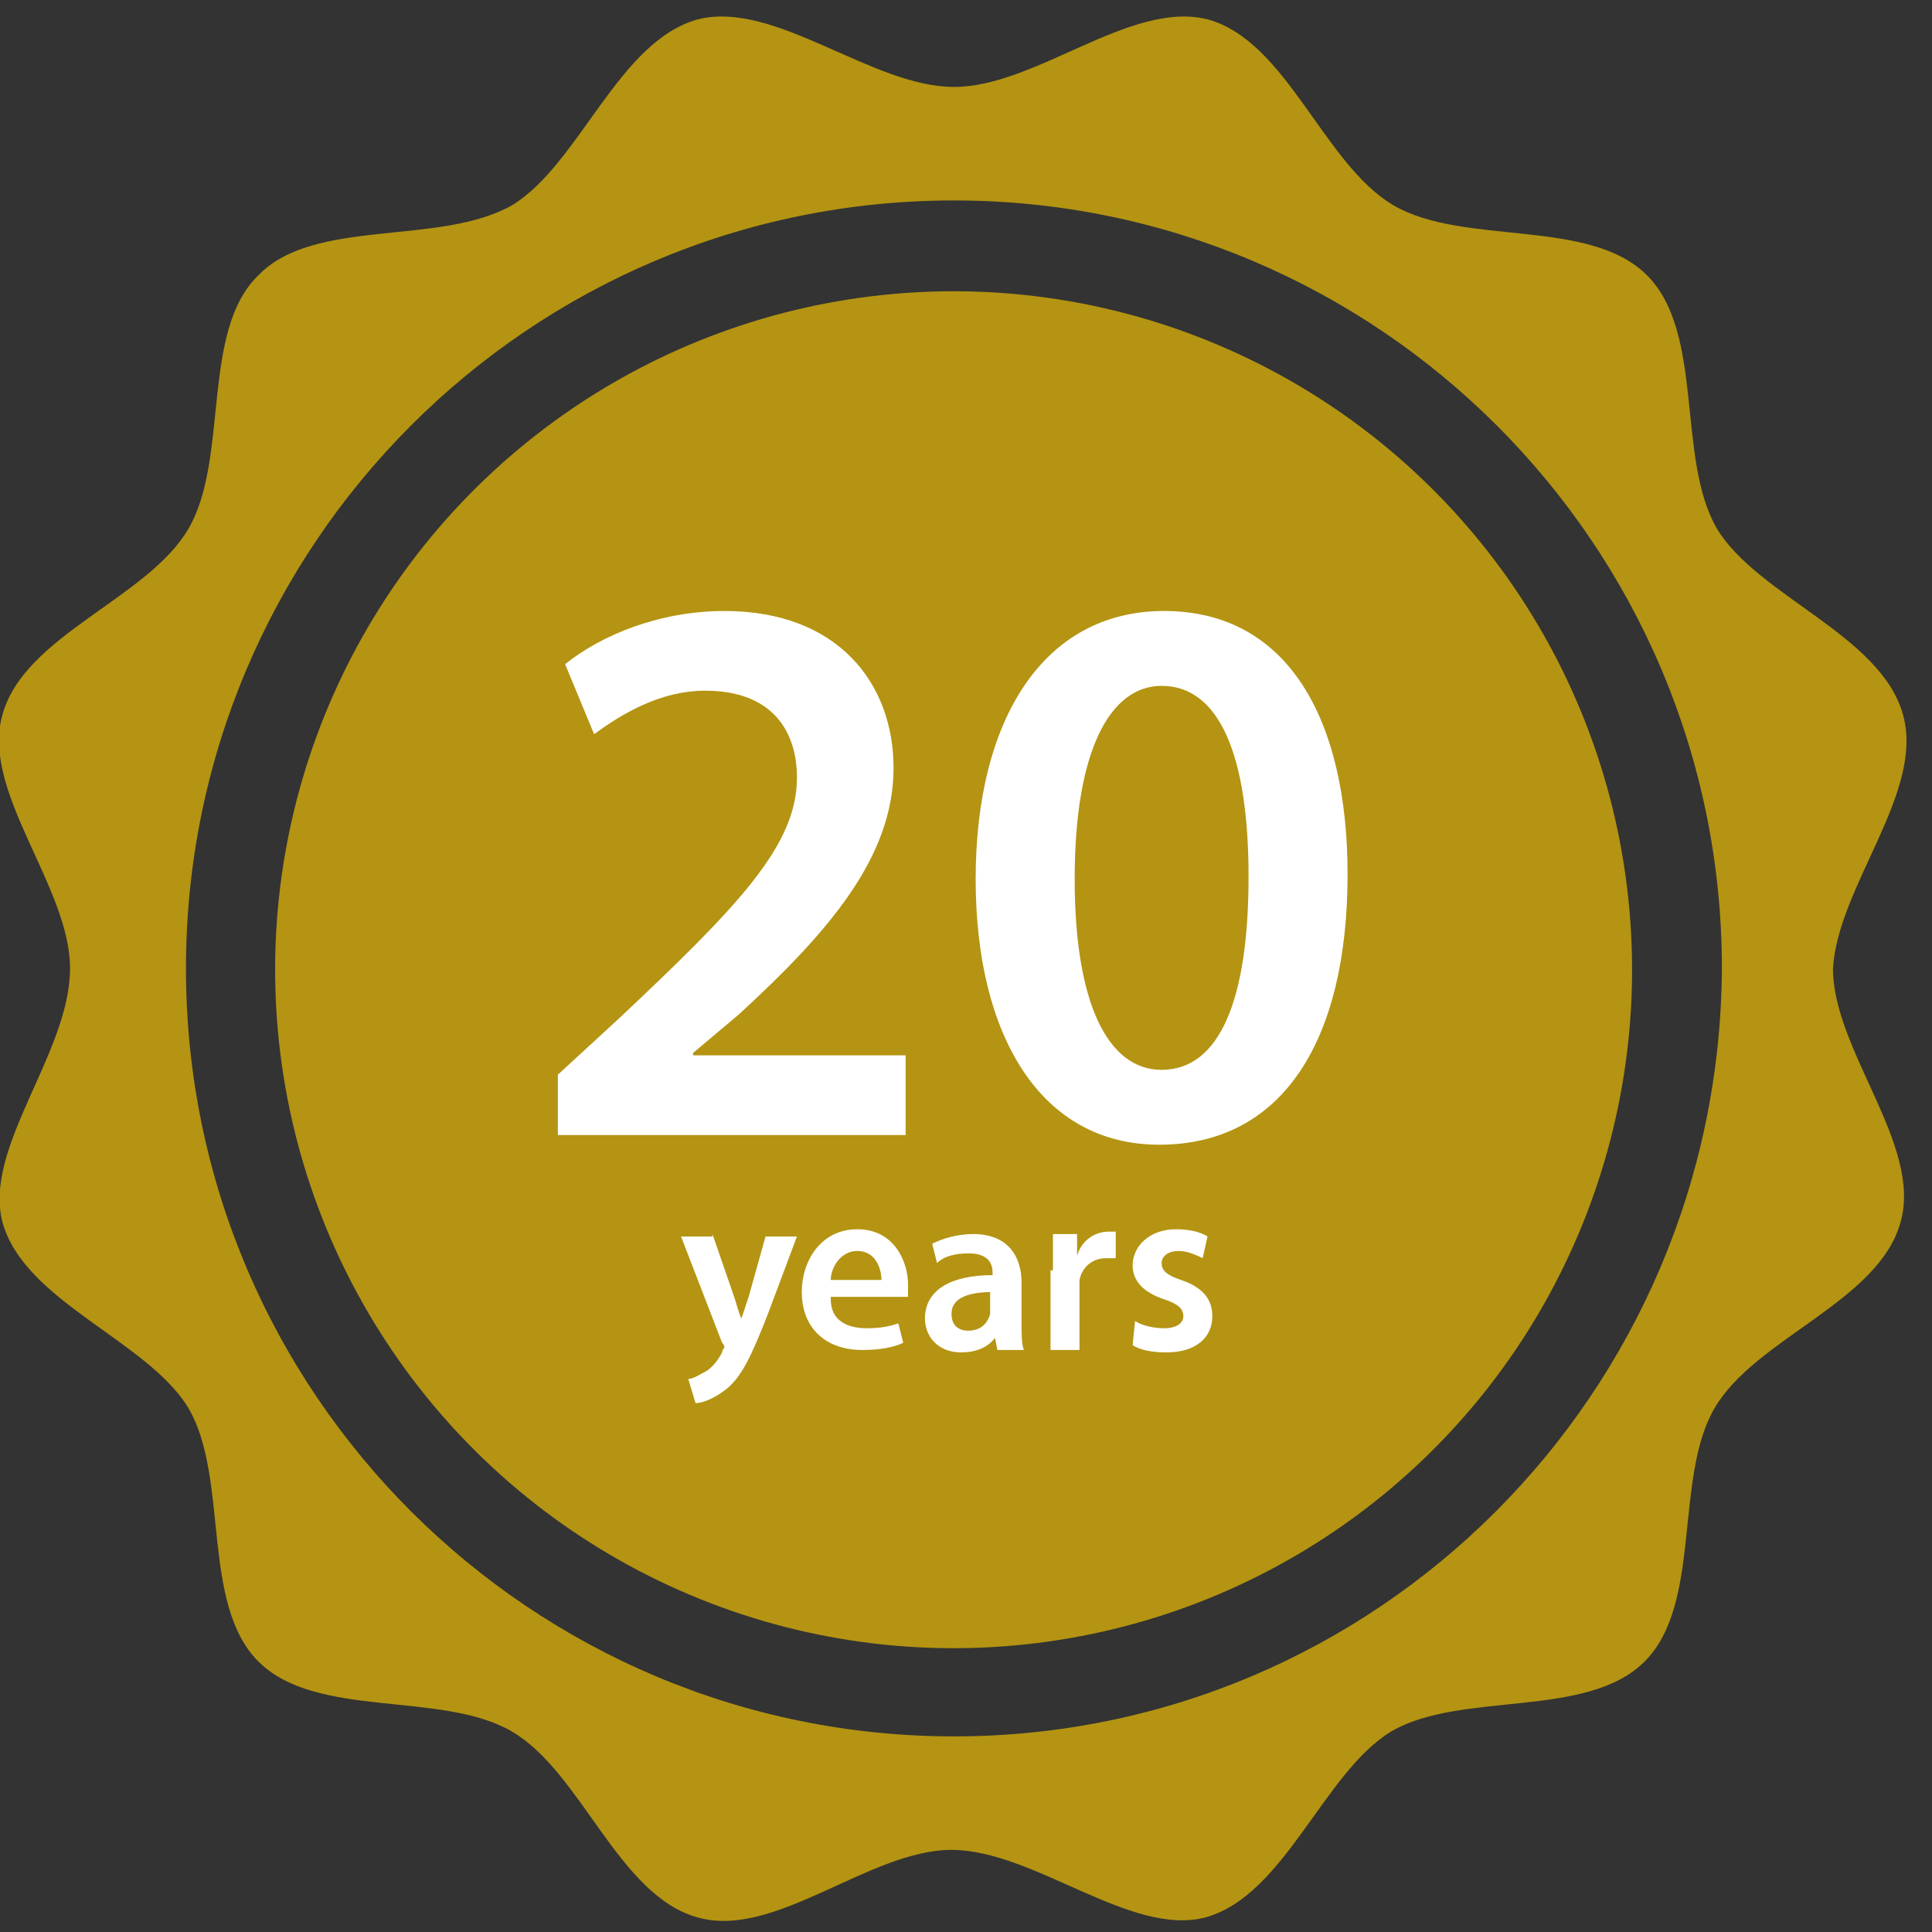 <?xml version="1.0" encoding="utf-8"?>
<!-- Generator: Adobe Illustrator 22.0.1, SVG Export Plug-In . SVG Version: 6.00 Build 0)  -->
<svg version="1.1" id="Layer_1" xmlns="http://www.w3.org/2000/svg" xmlns:xlink="http://www.w3.org/1999/xlink" x="0px" y="0px"
	 width="80px" height="80px" viewBox="0 0 80 80" style="enable-background:new 0 0 80 80;" xml:space="preserve">
<rect x="0" y="0" width="80" height="80" fill="#333333" stroke="none"/>
<style type="text/css">
	.st0{fill:#B49412;}
	.st1{fill:#FFFFFF;}
</style>
<g>
	<path class="st0" d="M78.8,29.6c-0.9-3.3-6-4.9-7.7-7.7c-1.7-2.9-0.5-8.1-2.9-10.5c-2.4-2.4-7.6-1.2-10.5-2.9
		c-2.9-1.7-4.4-6.8-7.7-7.7C46.8,0,42.9,3.6,39.5,3.6S32.1,0,28.9,0.8c-3.3,0.9-4.9,6-7.7,7.7C18.2,10.2,13,9,10.7,11.4
		C8.3,13.7,9.5,19,7.8,21.9c-1.7,2.9-6.8,4.4-7.7,7.7c-0.9,3.2,2.8,7.1,2.8,10.5c0,3.5-3.6,7.4-2.8,10.5c0.9,3.3,6,4.9,7.7,7.7
		c1.7,2.9,0.5,8.1,2.9,10.5c2.4,2.4,7.6,1.2,10.5,2.9c2.9,1.7,4.4,6.8,7.7,7.7c3.2,0.9,7.1-2.8,10.5-2.8s7.4,3.6,10.5,2.8
		c3.3-0.9,4.9-6,7.7-7.7c2.9-1.7,8.1-0.5,10.5-2.9c2.4-2.4,1.2-7.6,2.9-10.5c1.7-2.9,6.8-4.4,7.7-7.7c0.9-3.2-2.8-7.1-2.8-10.5
		C76.1,36.7,79.7,32.8,78.8,29.6z M39.5,71.9c-17.5,0-31.8-14.2-31.8-31.8c0-17.5,14.2-31.8,31.8-31.8c17.5,0,31.8,14.2,31.8,31.8
		C71.2,57.7,57,71.9,39.5,71.9z"/>
	<ellipse transform="matrix(0.389 -0.921 0.921 0.389 -12.903 60.896)" class="st0" cx="39.5" cy="40.2" rx="28.1" ry="28.1"/>
	<g>
		<g>
			<path class="st1" d="M23.1,47v-2.5l2.5-2.3c5-4.7,7.4-7.2,7.4-10c0-1.9-1-3.6-3.8-3.6c-1.9,0-3.5,1-4.6,1.8l-1.2-2.9
				c1.5-1.2,3.9-2.2,6.6-2.2c4.7,0,7,3,7,6.5c0,3.7-2.7,6.8-6.4,10.2l-1.9,1.6v0.1h8.8V47H23.1z"/>
			<path class="st1" d="M55.8,36.2c0,6.9-2.7,11.2-7.8,11.2c-4.9,0-7.6-4.5-7.6-11c0-6.6,2.8-11.1,7.8-11.1
				C53.4,25.3,55.8,29.9,55.8,36.2z M44.5,36.4c0,5.2,1.4,7.9,3.6,7.9c2.4,0,3.6-2.9,3.6-8c0-5-1.2-7.9-3.6-7.9
				C46,28.4,44.5,31,44.5,36.4z"/>
		</g>
		<g>
			<path class="st1" d="M29.5,51.1l0.9,2.6c0.1,0.3,0.2,0.7,0.3,0.9h0c0.1-0.3,0.2-0.6,0.3-0.9l0.7-2.5H33l-1.2,3.2
				c-0.7,1.8-1.1,2.6-1.7,3.1c-0.5,0.4-1,0.6-1.3,0.6l-0.3-1c0.2,0,0.5-0.2,0.7-0.3c0.2-0.1,0.5-0.4,0.7-0.8c0-0.1,0.1-0.2,0.1-0.2
				c0,0,0-0.1-0.1-0.2l-1.7-4.4H29.5z"/>
			<path class="st1" d="M34.4,53.8c0,0.9,0.7,1.2,1.5,1.2c0.6,0,1-0.1,1.3-0.2l0.2,0.8c-0.4,0.2-1,0.3-1.7,0.3
				c-1.5,0-2.5-0.9-2.5-2.4c0-1.3,0.8-2.6,2.3-2.6c1.5,0,2.1,1.3,2.1,2.3c0,0.2,0,0.4,0,0.5H34.4z M36.5,53c0-0.4-0.2-1.2-1-1.2
				c-0.7,0-1.1,0.7-1.1,1.2H36.5z"/>
			<path class="st1" d="M41.3,55.9l-0.1-0.5h0c-0.3,0.4-0.8,0.6-1.4,0.6c-1,0-1.5-0.7-1.5-1.4c0-1.2,1.1-1.8,2.8-1.8v-0.1
				c0-0.3-0.1-0.8-1-0.8c-0.5,0-1,0.1-1.3,0.4l-0.2-0.8c0.4-0.2,1-0.4,1.7-0.4c1.5,0,2,1,2,2v1.7c0,0.4,0,0.9,0.1,1.1H41.3z
				 M41.1,53.5c-0.9,0-1.7,0.2-1.7,0.9c0,0.5,0.3,0.7,0.7,0.7c0.5,0,0.8-0.3,0.9-0.7c0-0.1,0-0.2,0-0.3V53.5z"/>
			<path class="st1" d="M43.6,52.6c0-0.6,0-1.1,0-1.5h1l0,0.9h0c0.2-0.7,0.8-1,1.3-1c0.1,0,0.2,0,0.3,0v1.1c-0.1,0-0.2,0-0.4,0
				c-0.6,0-1,0.4-1.1,0.9c0,0.1,0,0.2,0,0.4v2.5h-1.2V52.6z"/>
			<path class="st1" d="M47,54.7c0.3,0.2,0.8,0.3,1.2,0.3c0.5,0,0.8-0.2,0.8-0.5c0-0.3-0.2-0.5-0.8-0.7c-0.9-0.3-1.3-0.8-1.3-1.4
				c0-0.8,0.7-1.5,1.8-1.5c0.5,0,1,0.1,1.3,0.3l-0.2,0.9c-0.2-0.1-0.6-0.3-1-0.3c-0.4,0-0.7,0.2-0.7,0.5c0,0.3,0.2,0.5,0.8,0.7
				c0.9,0.3,1.3,0.8,1.3,1.5c0,0.9-0.7,1.5-1.9,1.5c-0.6,0-1.1-0.1-1.4-0.3L47,54.7z"/>
		</g>
	</g>
</g>
</svg>
